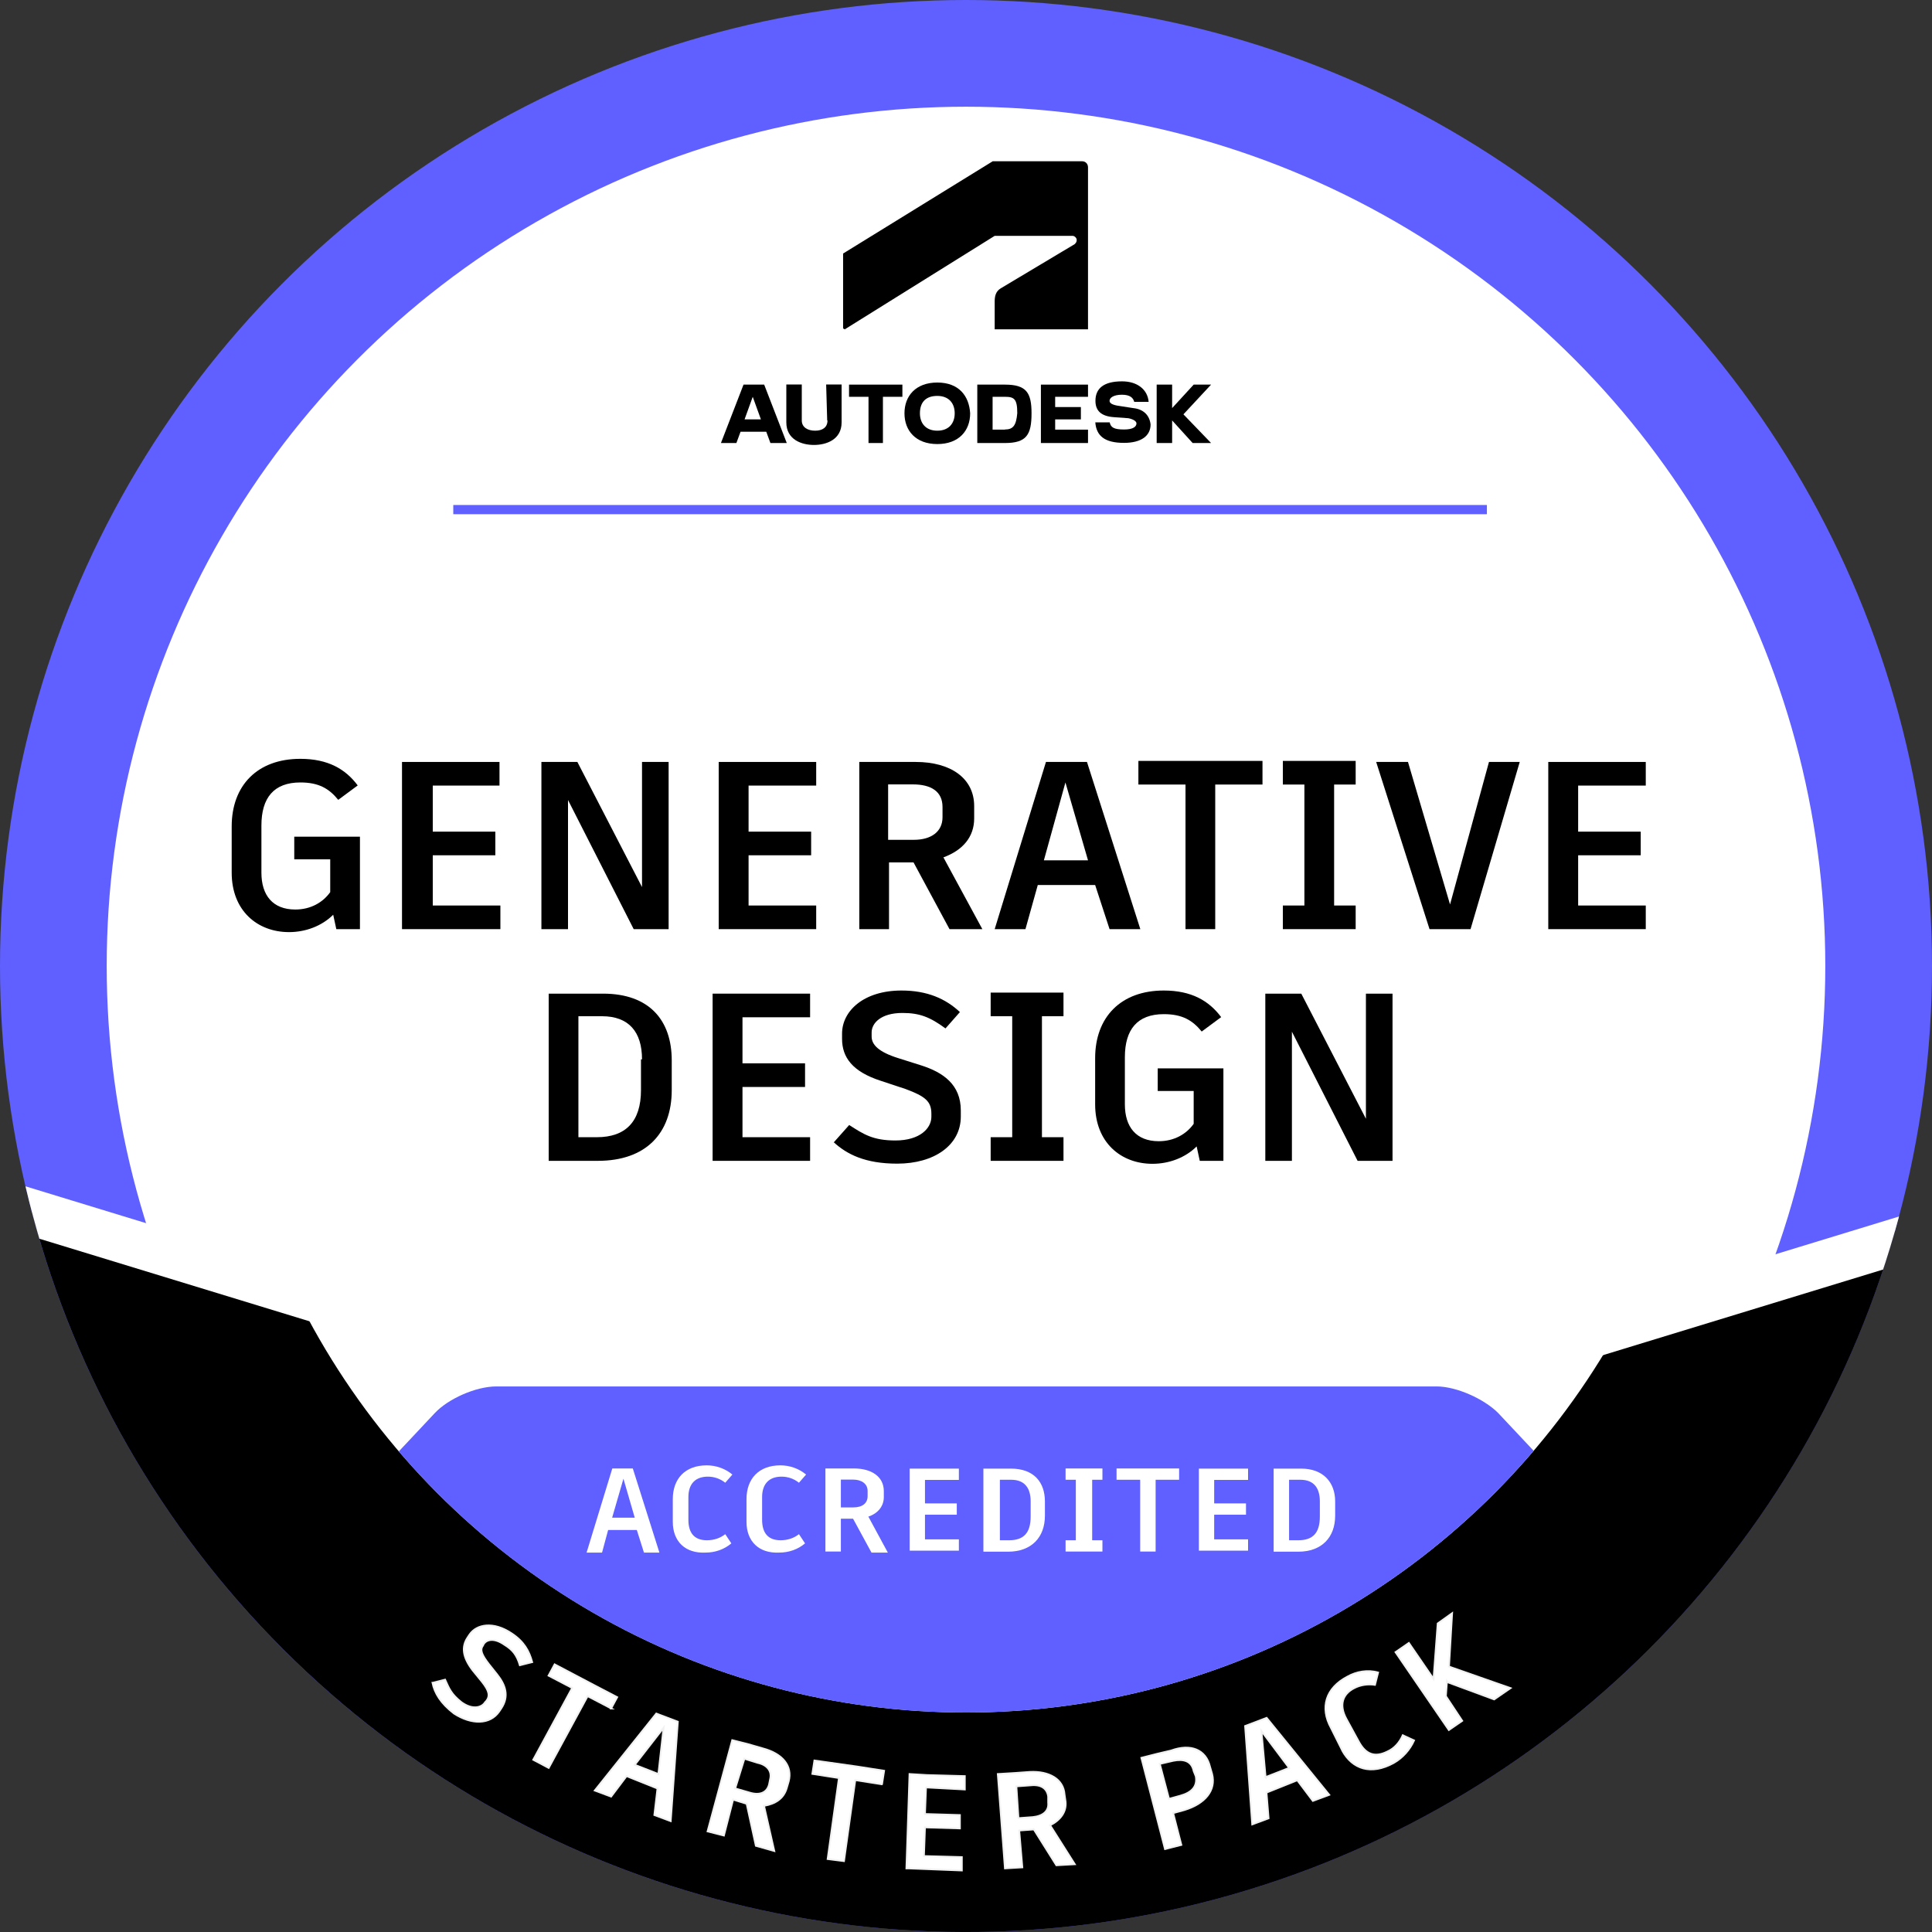 <?xml version="1.0" encoding="UTF-8"?><svg id="Camada_2" xmlns="http://www.w3.org/2000/svg" xmlns:xlink="http://www.w3.org/1999/xlink" viewBox="0 0 130 130"><rect x="0" y="0" width="130" height="130" fill="#333333" stroke="none"/><defs><style>.cls-1{stroke:#fff;stroke-width:3.1px;}.cls-1,.cls-2,.cls-3{fill:none;}.cls-1,.cls-3,.cls-4{stroke-miterlimit:10;}.cls-5,.cls-4{fill:#fff;}.cls-3{stroke:#5f60ff;stroke-width:.62px;}.cls-6{clip-path:url(#clippath-1);}.cls-7{fill:#5f60ff;}.cls-4{stroke:#f1f1f2;stroke-width:.12px;}.cls-8{clip-path:url(#clippath);}</style><clipPath id="clippath"><circle class="cls-2" cx="65" cy="65" r="65" transform="translate(-26.92 65) rotate(-45)"/></clipPath><clipPath id="clippath-1"><circle class="cls-2" cx="65" cy="65" r="50.23" transform="translate(-19.93 100.18) rotate(-67.5)"/></clipPath></defs><g id="Camada_3"><g id="Generative_Design_x5F_Starter_Pack_x5F_Base"><g id="STARTER_PACK_-_BASE"><circle class="cls-7" cx="65" cy="65" r="65"/><circle class="cls-5" cx="65" cy="65" r="57.82"/><g class="cls-8"><polyline points="-4.69 79.49 22.29 87.7 69.35 102.12 110.89 88.94 136.56 79.49 136.56 146.49 -4.69 146.49"/><line class="cls-1" x1="66.79" y1="102.12" x2="155.05" y2="75.14"/><line class="cls-1" x1="-18.91" y1="75.14" x2="69.35" y2="102.12"/></g><circle class="cls-5" cx="65" cy="65" r="50.23"/><g class="cls-6"><path class="cls-7" d="M100.81,95.08c-.97-.97-2.83-1.79-4.14-1.79h-63.27c-1.38,0-3.24.83-4.14,1.79L-1.45,127.79c-.97,1.04-.97,2.55,0,3.59l30.71,32.71c.97.97,2.83,1.79,4.14,1.79h63.27c1.38,0,3.24-.83,4.14-1.79l30.71-32.71c.97-1.04.97-2.55,0-3.59l-30.71-32.71Z"/></g><line class="cls-3" x1="30.5" y1="34.29" x2="100.05" y2="34.29"/><path class="cls-4" d="M29.12,113.23l.83-.21c.28.62.41.97,1.1,1.52.76.55,1.38.35,1.59,0l.07-.07c.28-.35.21-.69-.28-1.31l-.62-.76c-.69-.9-.76-1.59-.35-2.21l.14-.21c.48-.69,1.59-.9,2.83-.07.83.55,1.17,1.17,1.38,1.93l-.83.21c-.21-.69-.48-1.04-1.04-1.38-.69-.48-1.17-.35-1.38-.07l-.07.14c-.21.28-.07.62.41,1.24l.55.69c.55.69.83,1.45.28,2.28l-.14.21c-.62.9-1.86.9-3.04.14-.9-.69-1.31-1.38-1.45-2.07Z"/><path class="cls-4" d="M41.13,114.96l-1.59-.83-2.62,4.83-1.04-.55,2.62-4.83-1.59-.83.41-.76,2.62,1.38,1.59.83-.41.76Z"/><path class="cls-4" d="M44.23,120.34l-2.07-.83-1.04,1.38-1.1-.41,4.14-5.18,1.45.55-.48,6.69-1.1-.41.21-1.79ZM42.71,118.75l1.59.62.35-3.11-1.93,2.48Z"/><path class="cls-4" d="M50.23,121.37l-.9-.28-.62,2.42-1.1-.28,1.66-6.14,1.1.28.97.28c1.31.35,2,1.17,1.73,2.21l-.14.48c-.21.69-.76,1.04-1.52,1.17l.69,3.04-1.24-.35-.62-2.83ZM49.47,120.34l.97.28c.69.21,1.17,0,1.31-.55l.07-.35c.14-.55-.21-.97-.83-1.1l-.9-.28-.62,2Z"/><path class="cls-4" d="M59.34,120.06l-1.79-.28-.76,5.45-1.1-.14.76-5.45-1.79-.28.14-.9,2.9.41,1.79.28-.14.9Z"/><path class="cls-4" d="M62.31,120.27l-.07,1.79,2.35.07v.9l-2.35-.07-.07,1.93,2.55.07v.9l-3.59-.14h-.14l.21-6.35,1.17.07,2.55.07v.9l-2.62-.14Z"/><path class="cls-4" d="M69.55,123.1l-.97.07.21,2.48-1.17.07-.48-6.35,1.17-.07.97-.07c1.31-.07,2.28.48,2.35,1.52l.07.48c.07.69-.35,1.24-1.04,1.59l1.66,2.62-1.24.07-1.52-2.42ZM68.52,122.34l.97-.07c.69-.07,1.1-.41,1.04-.97v-.41c-.07-.55-.48-.83-1.17-.76l-.97.07.14,2.14Z"/><path class="cls-4" d="M81.42,118.89l.14.48c.28,1.1-.48,2-1.86,2.42l-.76.21.55,2.14-1.1.28-1.59-6.14,1.1-.28.9-.21c1.31-.48,2.35-.07,2.62,1.1ZM80.32,119.17c-.14-.69-.69-.83-1.38-.69l-.9.21.62,2.35.76-.21c.76-.21,1.17-.62,1.04-1.31l-.14-.35Z"/><path class="cls-4" d="M87.29,119.79l-2.07.83.14,1.73-1.1.41-.48-6.62,1.45-.55,4.21,5.18-1.1.41-1.04-1.38ZM85.15,119.58l1.59-.62-1.86-2.48.28,3.11Z"/><path class="cls-4" d="M90.32,117.79l-.76-1.52c-.76-1.38-.35-2.69,1.1-3.45.62-.35,1.38-.48,2.07-.28l-.21.83c-.48-.07-.97,0-1.38.21-.83.41-1.04,1.17-.55,2.07l.83,1.52c.48.9,1.1,1.1,1.93.69.48-.21.83-.62,1.04-1.1l.76.35c-.28.62-.76,1.17-1.38,1.52-1.52.83-2.76.41-3.45-.83Z"/><path class="cls-4" d="M97.36,113.16l-.07.97,1.1,1.66-.9.62-3.59-5.24.9-.62,1.66,2.42.28-3.73.97-.69-.21,3.59,4.14,1.45-1.1.76-3.17-1.17Z"/><path class="cls-5" d="M42.85,102.95h-1.93l-.41,1.52h-1.04l1.73-5.66h1.38l1.79,5.66h-1.04l-.48-1.52ZM41.19,102.12h1.52l-.76-2.62-.76,2.62Z"/><path class="cls-5" d="M45.27,102.4v-1.52c0-1.38.83-2.28,2.28-2.28.62,0,1.24.21,1.73.62l-.48.55c-.35-.28-.76-.41-1.17-.41-.83,0-1.31.48-1.31,1.38v1.52c0,.9.41,1.38,1.24,1.38.48,0,.9-.14,1.24-.41l.41.62c-.48.41-1.1.62-1.73.62-1.38.07-2.21-.76-2.21-2.07Z"/><path class="cls-5" d="M50.23,102.4v-1.52c0-1.38.83-2.28,2.28-2.28.62,0,1.24.21,1.73.62l-.48.55c-.35-.28-.76-.41-1.17-.41-.83,0-1.31.48-1.31,1.38v1.52c0,.9.41,1.38,1.24,1.38.48,0,.9-.14,1.24-.41l.41.62c-.48.41-1.1.62-1.73.62-1.38.07-2.21-.76-2.21-2.07Z"/><path class="cls-5" d="M57.41,102.19h-.83v2.21h-1.04v-5.59h1.93c1.17,0,2,.55,2,1.52v.41c0,.62-.41,1.1-1.04,1.31l1.31,2.42h-1.1l-1.24-2.28ZM56.58,101.43h.83c.62,0,.97-.28.97-.76v-.35c0-.48-.41-.76-.97-.76h-.83v1.86Z"/><path class="cls-5" d="M62.24,99.57v1.59h2.14v.76h-2.14v1.66h2.28v.76h-3.31v-5.52h3.31v.76h-2.28Z"/><path class="cls-5" d="M70.31,101.02v.97c0,1.45-.9,2.42-2.48,2.42h-1.66v-5.59h1.86c1.52,0,2.28.9,2.28,2.21ZM69.35,101.02c0-.9-.41-1.45-1.31-1.45h-.76v4.07h.62c.97,0,1.45-.48,1.45-1.59v-1.04Z"/><path class="cls-5" d="M73.49,99.57v4.07h.69v.76h-2.48v-.76h.69v-4.07h-.69v-.76h2.48v.76h-.69Z"/><path class="cls-5" d="M79.35,99.57h-1.59v4.83h-1.04v-4.83h-1.59v-.76h4.21v.76Z"/><path class="cls-5" d="M81.7,99.57v1.59h2.14v.76h-2.14v1.66h2.28v.76h-3.31v-5.52h3.31v.76h-2.28Z"/><path class="cls-5" d="M89.84,101.02v.97c0,1.45-.9,2.42-2.48,2.42h-1.66v-5.59h1.86c1.45,0,2.28.9,2.28,2.21ZM88.81,101.02c0-.9-.41-1.45-1.31-1.45h-.76v4.07h.62c.97,0,1.45-.48,1.45-1.59v-1.04Z"/><path d="M24.22,56.31v6.21h-1.59l-.21-.97c-.76.76-1.86,1.17-2.97,1.17-2.14,0-3.86-1.45-3.86-4v-3.11c0-2.76,1.73-4.55,4.62-4.55,1.86,0,3.04.69,3.86,1.79l-1.31.97c-.62-.76-1.31-1.17-2.55-1.17-1.79,0-2.62,1.04-2.62,2.9v3.17c0,1.52.76,2.48,2.28,2.48,1.04,0,1.86-.48,2.35-1.17v-2.21h-2.42v-1.52h4.42Z"/><path d="M29.12,52.79v3.17h4.21v1.59h-4.21v3.38h4.55v1.59h-6.62v-11.25h6.56v1.59h-4.49v-.07Z"/><path d="M44.99,51.27v11.25h-2.35l-4.42-8.69v8.69h-1.79v-11.25h2.42l4.35,8.42v-8.42h1.79Z"/><path d="M50.37,52.79v3.17h4.21v1.59h-4.21v3.38h4.55v1.59h-6.56v-11.25h6.56v1.59h-4.55v-.07Z"/><path d="M61.48,58.03h-1.66v4.49h-2v-11.25h3.8c2.35,0,3.93,1.1,3.93,2.97v.83c0,1.24-.76,2.14-2.07,2.62l2.62,4.83h-2.21l-2.42-4.49ZM59.76,56.51h1.73c1.17,0,1.93-.55,1.93-1.52v-.69c0-1.04-.76-1.52-2-1.52h-1.66v3.73h0Z"/><path d="M73.69,59.55h-3.86l-.83,2.97h-2.07l3.45-11.25h2.76l3.59,11.25h-2.07l-.97-2.97ZM70.24,57.89h2.97l-1.52-5.24-1.45,5.24Z"/><path d="M84.94,52.79h-3.17v9.73h-2v-9.73h-3.17v-1.59h8.35v1.59Z"/><path d="M89.77,52.79v8.14h1.45v1.59h-4.9v-1.59h1.45v-8.14h-1.45v-1.59h4.9v1.59h-1.45Z"/><path d="M92.6,51.27h2.14l2.83,9.59,2.62-9.59h2.07l-3.31,11.25h-2.76l-3.59-11.25Z"/><path d="M106.19,52.79v3.17h4.21v1.59h-4.21v3.38h4.55v1.59h-6.56v-11.25h6.56v1.59h-4.55v-.07Z"/><path d="M45.2,71.35v2c0,2.9-1.73,4.76-4.97,4.76h-3.31v-11.25h3.66c3.11,0,4.62,1.79,4.62,4.49ZM43.2,71.28c0-1.86-.9-2.9-2.69-2.9h-1.59v8.14h1.24c1.93,0,2.97-1.04,2.97-3.17v-2.07h.07Z"/><path d="M49.96,68.38v3.17h4.21v1.59h-4.21v3.38h4.55v1.59h-6.56v-11.25h6.56v1.59h-4.55v-.07Z"/><path d="M56.1,76.87l1.04-1.17c.97.62,1.59,1.04,3.11,1.04,1.66,0,2.42-.83,2.42-1.59v-.21c0-.83-.41-1.17-1.73-1.66l-1.66-.55c-1.93-.62-2.62-1.59-2.62-2.83v-.35c0-1.52,1.45-2.9,4-2.9,1.73,0,2.97.55,3.93,1.45l-.97,1.1c-1.04-.76-1.73-1.04-2.9-1.04-1.45,0-2.07.69-2.07,1.31v.28c0,.55.48,1.04,1.79,1.45l1.52.48c1.52.48,2.69,1.31,2.69,3.04v.41c0,1.93-1.79,3.17-4.28,3.17-2.14,0-3.38-.62-4.28-1.45Z"/><path d="M70.11,68.38v8.14h1.45v1.59h-4.9v-1.59h1.45v-8.14h-1.45v-1.59h4.9v1.59h-1.45Z"/><path d="M82.32,71.9v6.21h-1.59l-.21-.97c-.76.76-1.86,1.17-2.97,1.17-2.14,0-3.86-1.45-3.86-4v-3.11c0-2.76,1.73-4.55,4.62-4.55,1.86,0,3.04.69,3.86,1.79l-1.31.97c-.62-.76-1.31-1.17-2.55-1.17-1.79,0-2.62,1.04-2.62,2.9v3.17c0,1.52.76,2.48,2.28,2.48,1.04,0,1.86-.48,2.35-1.17v-2.21h-2.42v-1.52h4.42Z"/><path d="M93.7,66.86v11.25h-2.35l-4.42-8.69v8.69h-1.79v-11.25h2.42l4.35,8.42v-8.42h1.79Z"/><polygon points="81.49 25.88 80.32 25.88 78.87 27.46 78.87 25.88 77.83 25.88 77.83 29.81 78.87 29.81 78.87 28.29 80.25 29.81 81.49 29.81 79.63 27.88 81.49 25.88"/><path d="M76.25,27.46l-.9-.14c-.55-.07-.69-.21-.69-.35,0-.21.28-.41.83-.41s.76.21.83.48h.97c-.07-.83-.76-1.38-1.79-1.38-1.24,0-1.79.48-1.79,1.31,0,.69.41,1.04,1.24,1.1l.97.07c.35.07.55.21.55.35,0,.21-.21.41-.83.41-.69,0-.9-.14-.97-.48h-.97c.07.9.62,1.38,1.93,1.38,1.17,0,1.79-.48,1.79-1.24-.07-.62-.48-1.03-1.17-1.1Z"/><polygon points="70.04 29.81 73.21 29.81 73.21 28.91 71 28.91 71 28.22 72.73 28.22 72.73 27.39 71 27.39 71 26.7 73.21 26.7 73.21 25.88 70.04 25.88 70.04 29.81"/><path d="M67.62,25.88h-1.86v3.93h1.86c1.45,0,1.79-.55,1.79-2,0-1.38-.34-1.93-1.79-1.93ZM67.62,28.91h-.83v-2.21h.83c.62,0,.83.14.83,1.1-.07.83-.28,1.1-.83,1.1h0Z"/><path d="M63.07,25.74c-1.45,0-2.21.9-2.21,2.07s.76,2.07,2.21,2.07,2.21-.9,2.21-2.07c-.07-1.17-.76-2.07-2.21-2.07ZM63.07,28.98c-.76,0-1.17-.48-1.17-1.17,0-.76.41-1.17,1.17-1.17s1.17.48,1.17,1.17-.41,1.17-1.17,1.17Z"/><polygon points="57.13 26.7 58.44 26.7 58.44 29.81 59.41 29.81 59.41 26.7 60.72 26.7 60.72 25.88 57.13 25.88 57.13 26.7"/><path d="M55.68,28.29c0,.48-.35.69-.83.69s-.9-.21-.9-.69v-2.42h-1.04v2.55c0,1.17,1.04,1.52,1.86,1.52s1.86-.35,1.86-1.52v-2.55h-1.04l.07,2.42Z"/><path d="M50.03,25.88l-1.52,3.93h1.04l.28-.76h1.73l.28.76h1.1l-1.52-3.93h-1.38ZM50.1,28.22l.55-1.52.55,1.52h-1.1Z"/><path id="symbol" d="M56.86,22.15l10.07-6.28h5.24c.14,0,.28.14.28.28s-.07.21-.14.28l-4.97,2.97c-.35.21-.41.55-.41.9v1.86h6.28v-10.9c0-.21-.14-.41-.41-.41h-6l-10.07,6.21v5.04l.14.07Z"/></g></g></g></svg>
